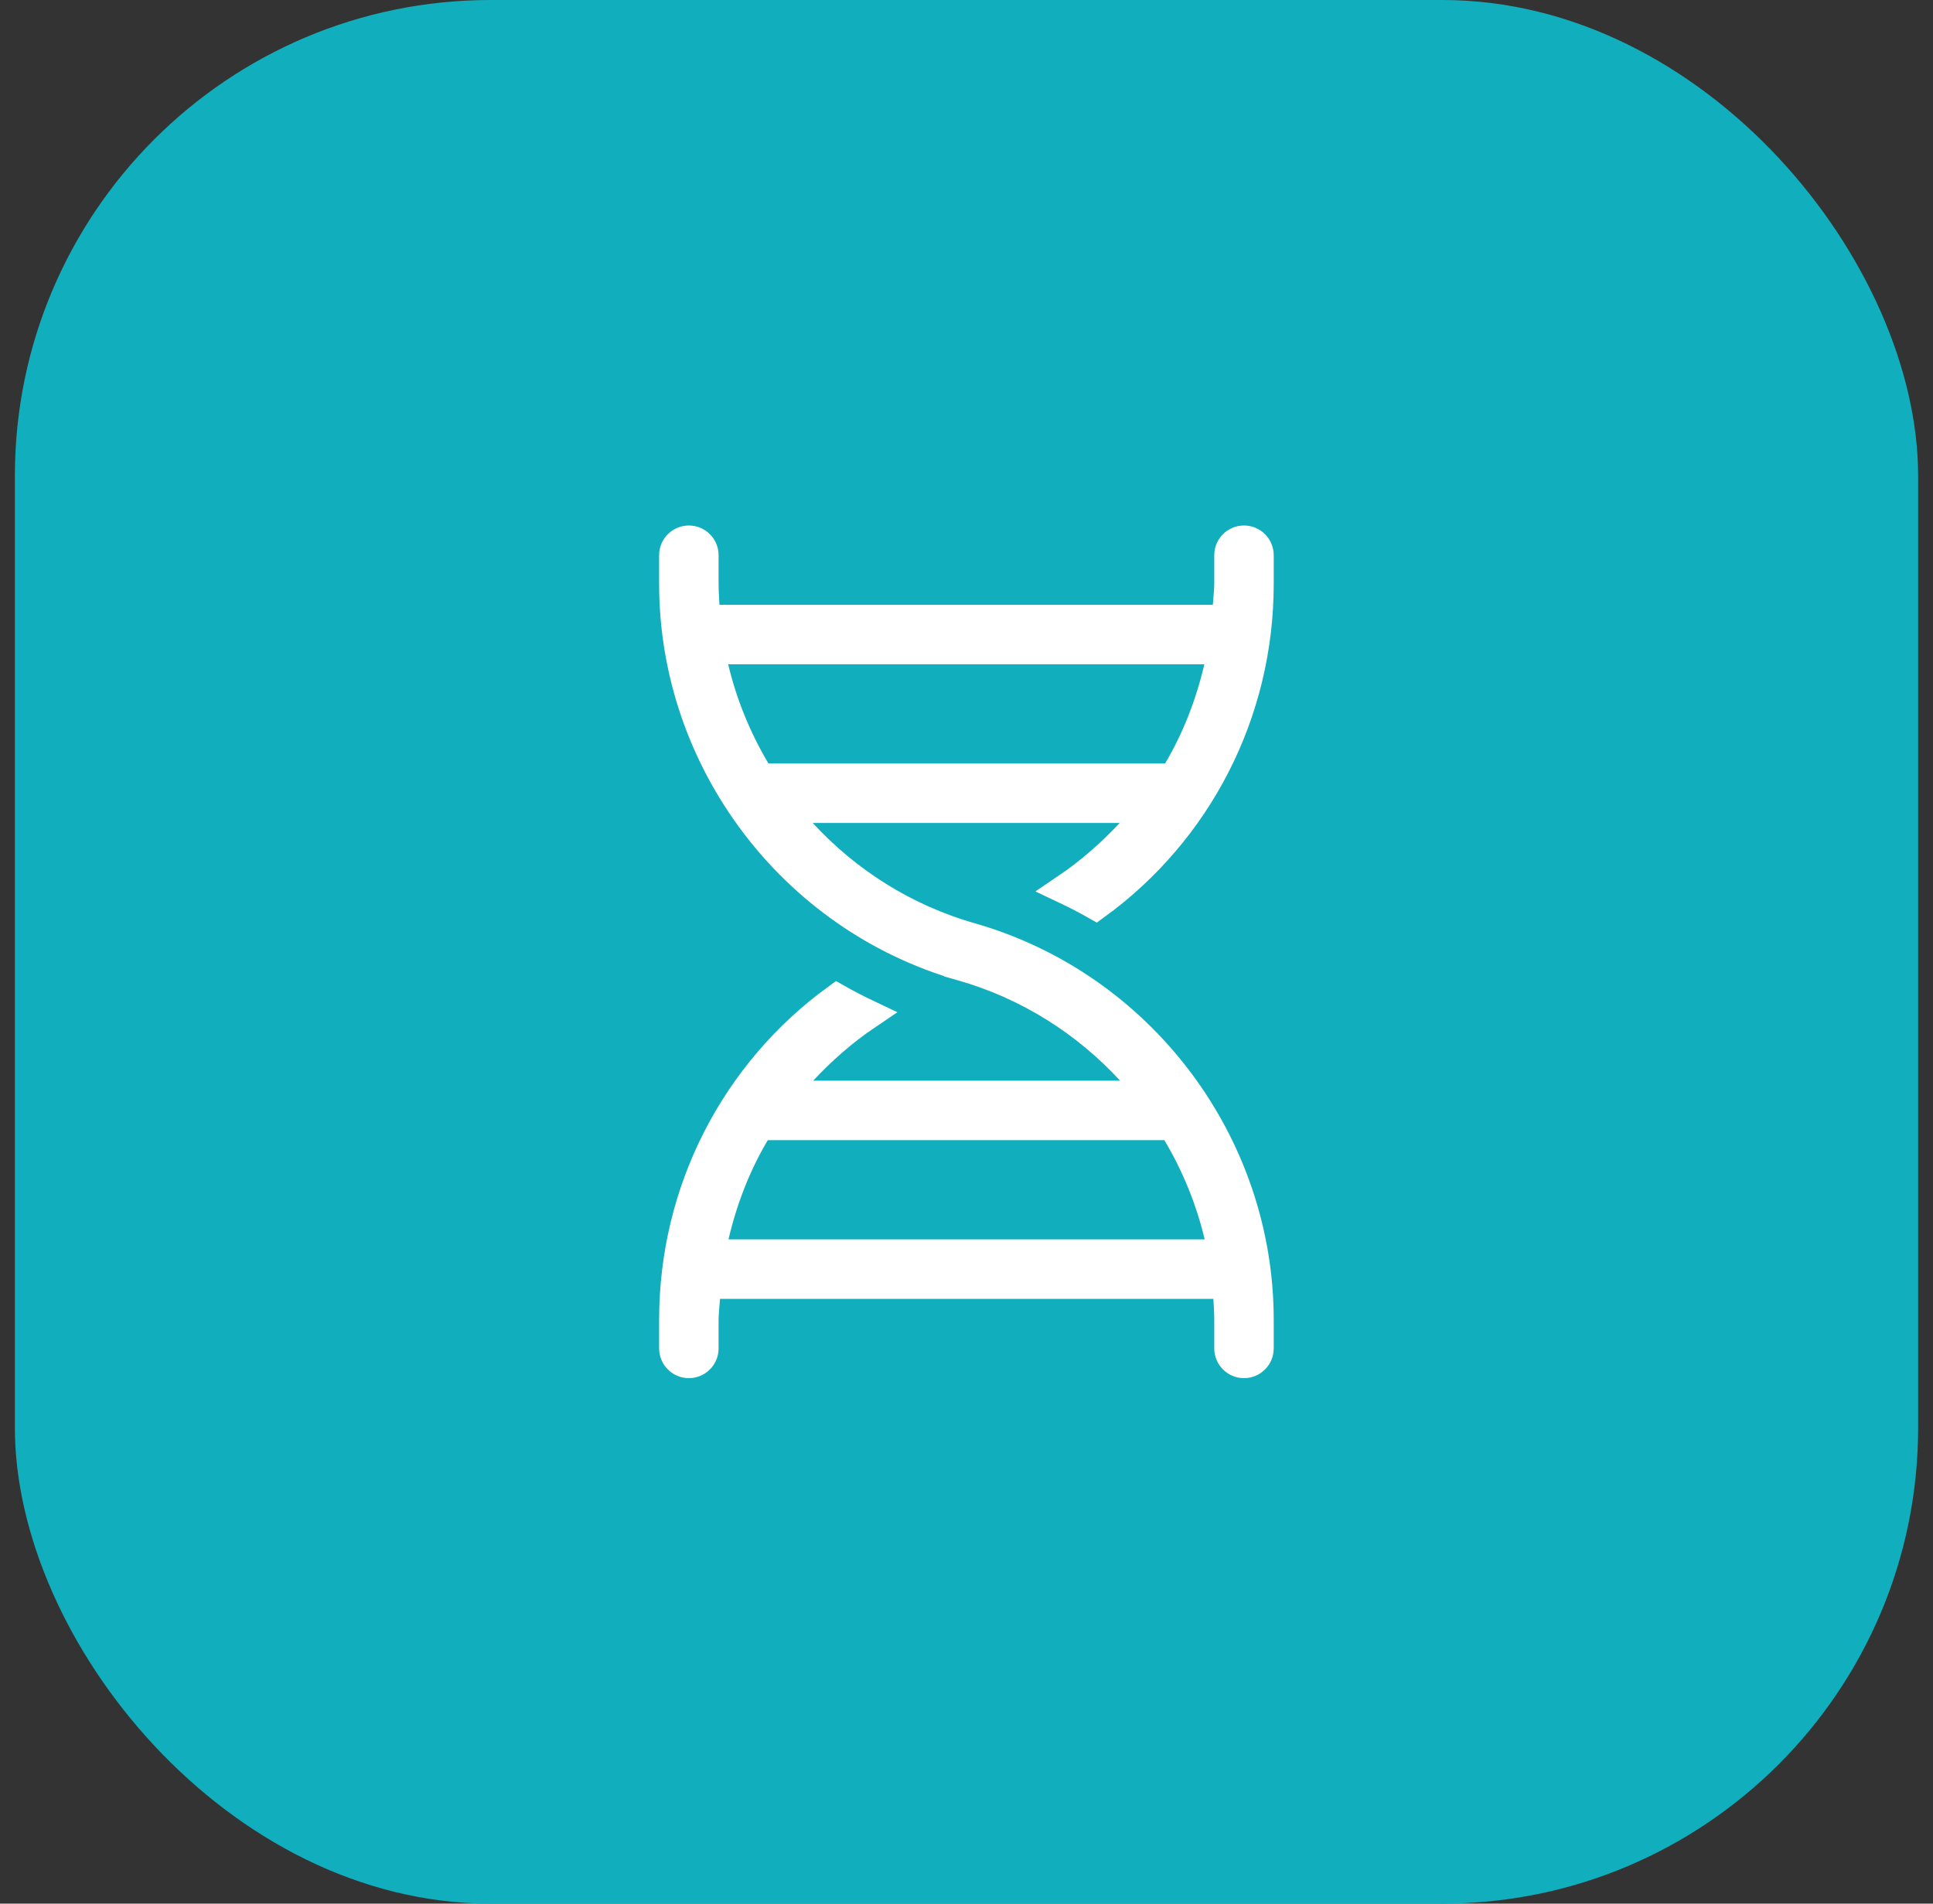 <?xml version="1.0" encoding="UTF-8"?> <svg xmlns="http://www.w3.org/2000/svg" width="65" height="64" viewBox="0 0 65 64" fill="none"><rect x="0" y="0" width="65" height="64" fill="#333333" stroke="none"/><rect x="0.5" width="64" height="64" rx="16" fill="#11AEBD"></rect><path d="M35.825 29.893C36.637 29.346 37.365 28.707 38.017 28.008L38.8 27.167H37.651H27.328H26.188L26.96 28.006C28.463 29.637 30.403 30.882 32.635 31.519C38.342 33.15 42.331 38.437 42.331 44.374V45.333C42.331 45.609 42.107 45.833 41.831 45.833C41.555 45.833 41.331 45.609 41.331 45.333V44.374C41.331 44.138 41.317 43.906 41.304 43.691C41.303 43.673 41.301 43.655 41.3 43.637L41.272 43.167H40.801H24.212H23.74L23.713 43.637C23.709 43.693 23.703 43.763 23.696 43.841C23.682 44.005 23.664 44.204 23.664 44.374V45.333C23.664 45.609 23.44 45.833 23.164 45.833C22.888 45.833 22.664 45.609 22.664 45.333V44.374C22.664 40.019 24.742 36.05 28.145 33.576C28.479 33.765 28.821 33.942 29.169 34.107C28.358 34.654 27.629 35.293 26.978 35.993L26.195 36.833H27.344H37.667H38.807L38.035 35.995C36.532 34.364 34.591 33.118 32.36 32.481L32.223 32.962L32.36 32.481C26.653 30.85 22.664 25.563 22.664 19.626V18.667C22.664 18.391 22.888 18.167 23.164 18.167C23.44 18.167 23.664 18.391 23.664 18.667V19.626C23.664 19.862 23.678 20.095 23.691 20.309C23.692 20.328 23.693 20.346 23.695 20.363L23.723 20.833H24.194H40.783H41.254L41.282 20.363C41.285 20.308 41.292 20.237 41.299 20.159C41.313 19.995 41.331 19.796 41.331 19.626V18.667C41.331 18.391 41.555 18.167 41.831 18.167C42.107 18.167 42.331 18.391 42.331 18.667V19.626C42.331 23.981 40.253 27.95 36.85 30.424C36.516 30.235 36.174 30.058 35.825 29.893ZM39.584 38.078L39.439 37.833H39.155H25.817H25.532L25.387 38.078C24.749 39.152 24.297 40.327 24.01 41.553L23.866 42.167H24.497H40.508H41.141L40.995 41.551C40.703 40.318 40.222 39.149 39.584 38.078ZM25.41 25.922L25.556 26.167H25.84H39.178H39.462L39.608 25.922C40.246 24.848 40.698 23.673 40.985 22.447L41.128 21.833H40.498H24.486H23.854L24 22.449C24.292 23.683 24.773 24.851 25.41 25.922Z" fill="white" stroke="white"></path></svg> 